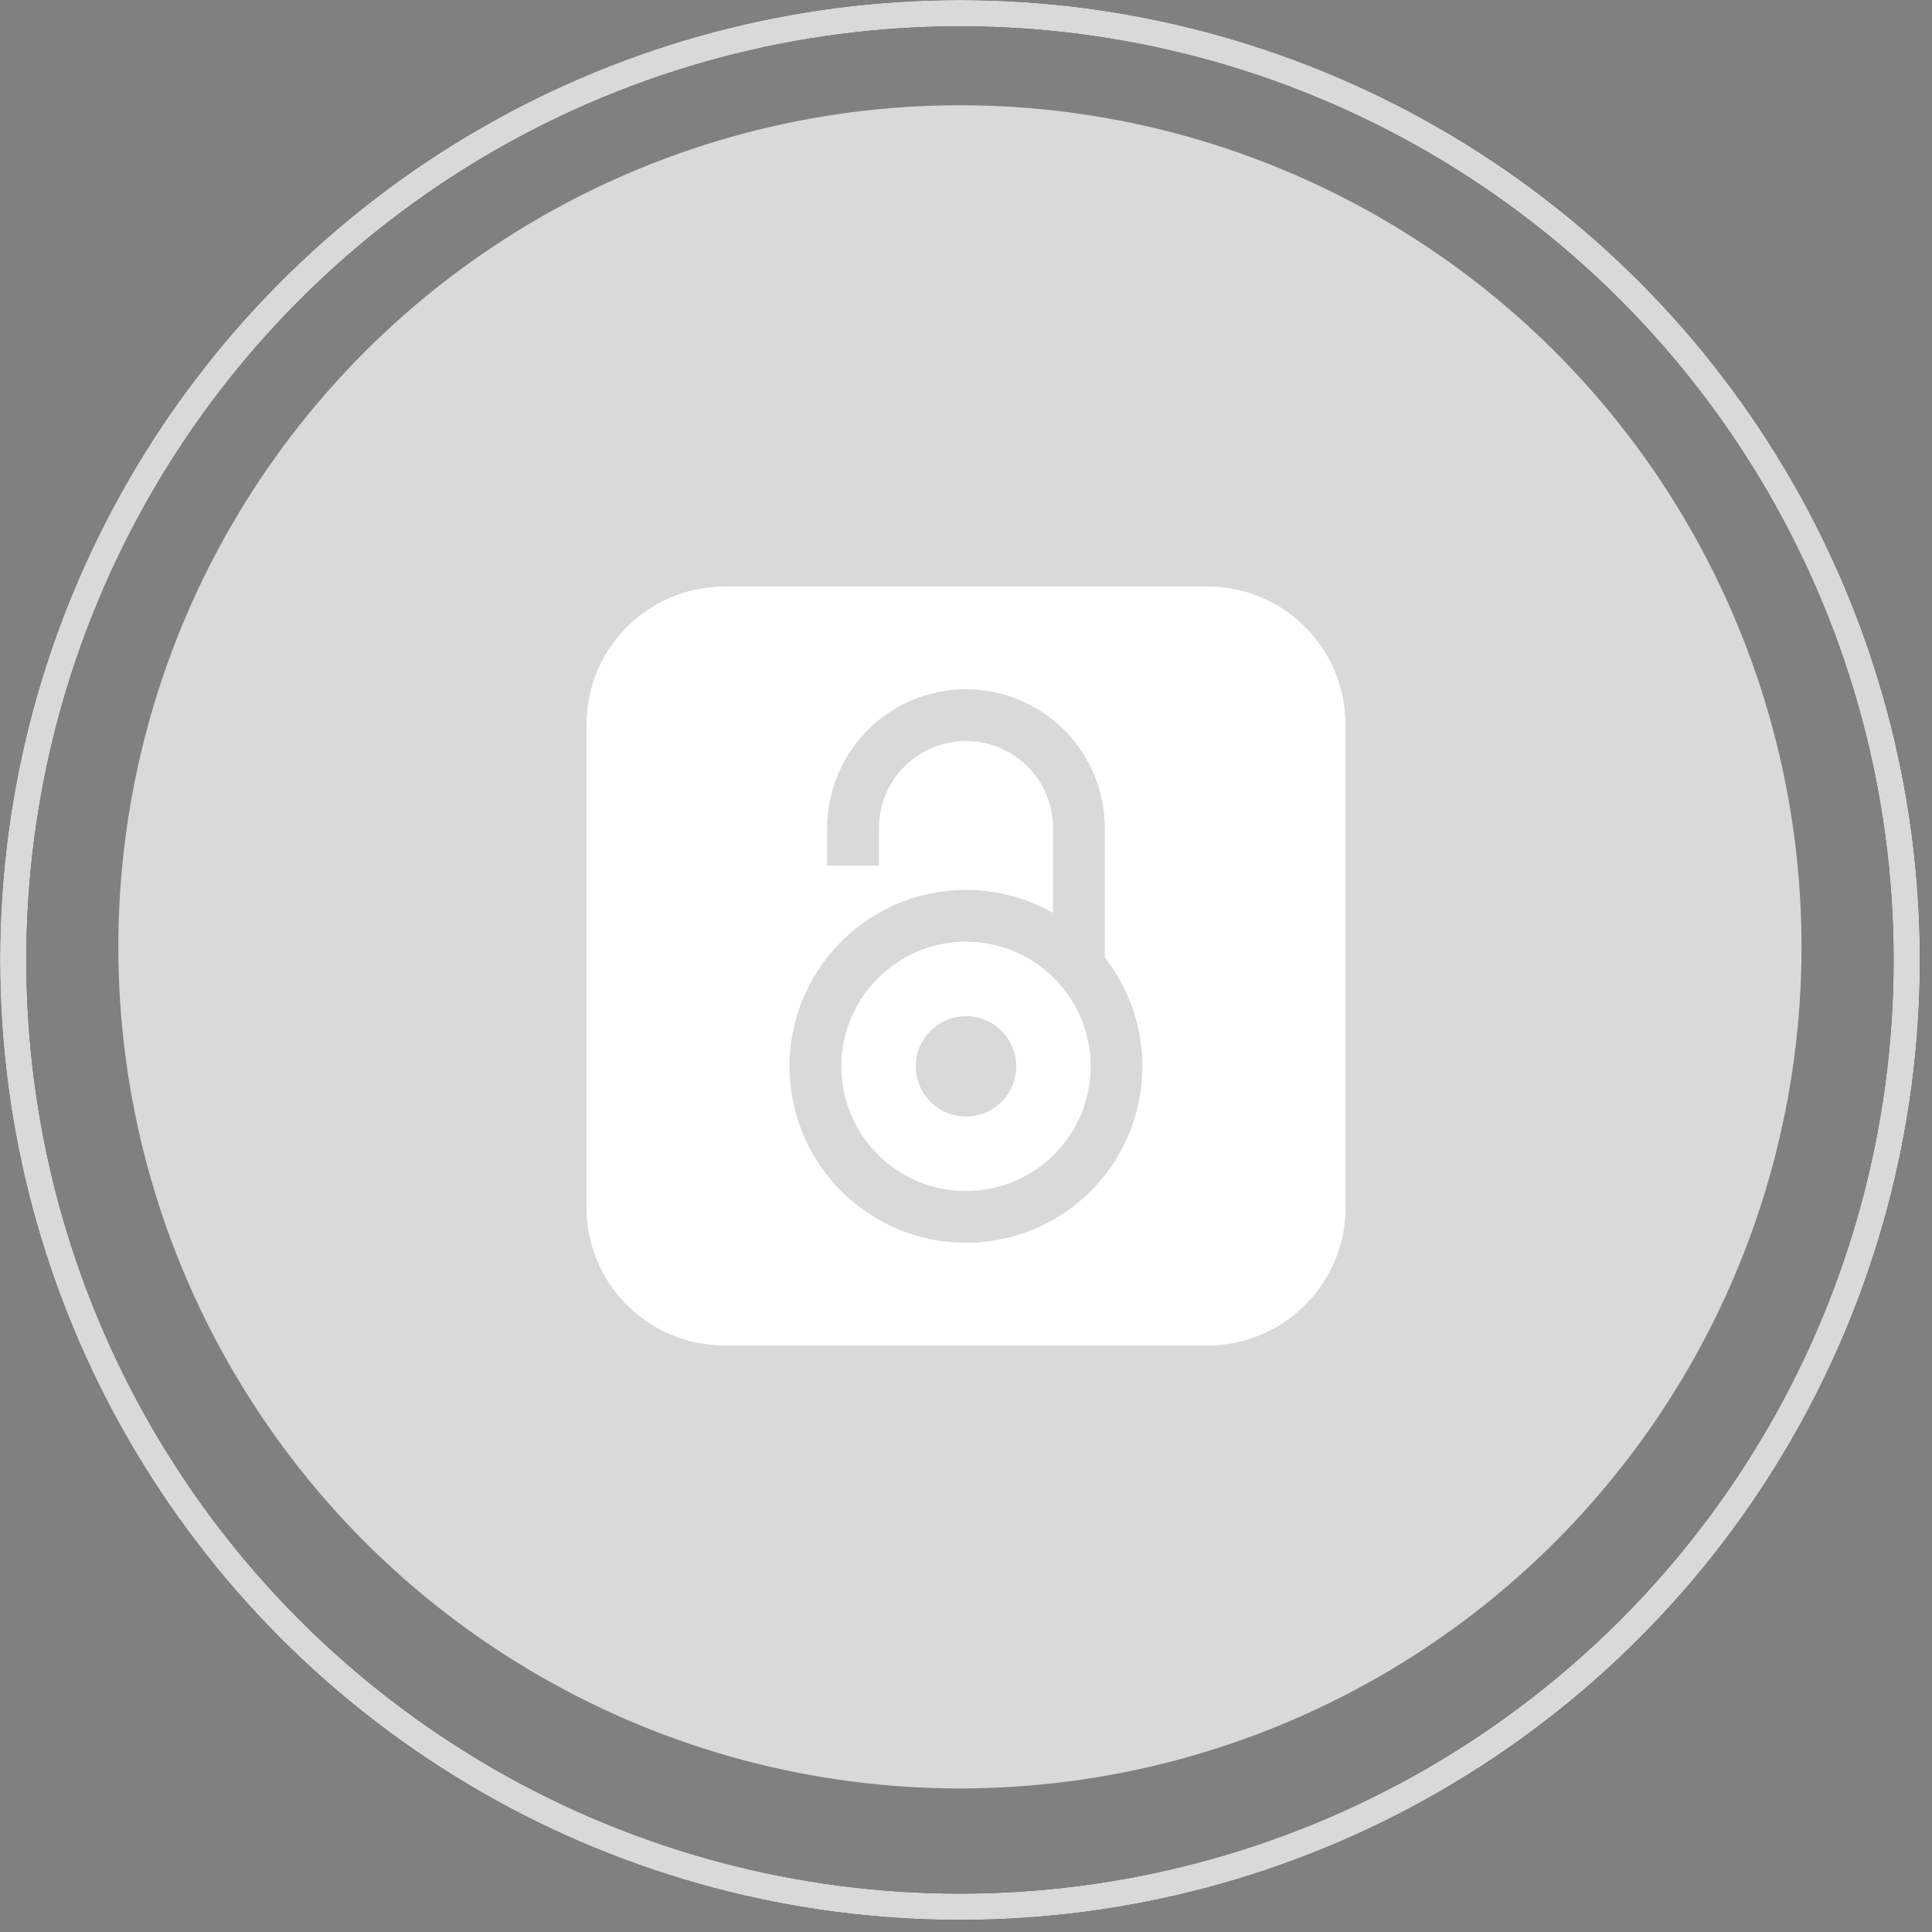 <svg width="56" height="56" viewBox="0 0 56 56" fill="none" xmlns="http://www.w3.org/2000/svg">
<rect x="0" y="0" width="56" height="56" fill="#808080" stroke="none"/>
<circle cx="27.824" cy="27.445" r="24.394" fill="#D9D9D9"/>
<g clip-path="url(#clip0_2049_81788)">
<path fill-rule="evenodd" clip-rule="evenodd" d="M21 17C19.939 17 18.922 17.421 18.172 18.172C17.421 18.922 17 19.939 17 21V35C17 36.061 17.421 37.078 18.172 37.828C18.922 38.579 19.939 39 21 39H35C36.061 39 37.078 38.579 37.828 37.828C38.579 37.078 39 36.061 39 35V21C39 19.939 38.579 18.922 37.828 18.172C37.078 17.421 36.061 17 35 17H21ZM28 19.978C26.933 19.978 25.91 20.402 25.156 21.156C24.401 21.91 23.977 22.933 23.977 24V25.091H25.477V24.001C25.477 23.67 25.542 23.342 25.669 23.035C25.796 22.729 25.982 22.451 26.216 22.217C26.45 21.983 26.728 21.797 27.035 21.67C27.341 21.543 27.669 21.478 28 21.478C28.331 21.478 28.659 21.543 28.965 21.67C29.272 21.797 29.55 21.983 29.784 22.217C30.018 22.451 30.204 22.729 30.331 23.035C30.458 23.342 30.523 23.67 30.523 24.001V26.461C29.418 25.834 28.12 25.64 26.88 25.918C25.641 26.196 24.549 26.925 23.818 27.964C23.086 29.002 22.767 30.276 22.923 31.536C23.079 32.797 23.699 33.954 24.661 34.783C25.624 35.612 26.86 36.053 28.13 36.021C29.4 35.988 30.612 35.484 31.53 34.607C32.449 33.73 33.008 32.542 33.099 31.275C33.191 30.008 32.807 28.753 32.023 27.753V23.999C32.023 22.932 31.598 21.91 30.844 21.156C30.09 20.402 29.067 19.978 28 19.978ZM24.386 30.909C24.386 29.951 24.767 29.031 25.445 28.354C26.122 27.676 27.041 27.295 28 27.295C28.959 27.295 29.878 27.676 30.555 28.354C31.233 29.031 31.614 29.951 31.614 30.909C31.614 31.867 31.233 32.787 30.555 33.465C29.878 34.142 28.959 34.523 28 34.523C27.041 34.523 26.122 34.142 25.445 33.465C24.767 32.787 24.386 31.867 24.386 30.909ZM29.455 30.909C29.455 31.295 29.302 31.665 29.029 31.938C28.756 32.211 28.386 32.364 28 32.364C27.614 32.364 27.244 32.211 26.971 31.938C26.698 31.665 26.545 31.295 26.545 30.909C26.545 30.523 26.698 30.153 26.971 29.88C27.244 29.607 27.614 29.454 28 29.454C28.386 29.454 28.756 29.607 29.029 29.88C29.302 30.153 29.455 30.523 29.455 30.909Z" fill="white"/>
</g>
<circle cx="27.825" cy="27.825" r="27.443" stroke="black" stroke-width="0.762"/>
<circle cx="27.825" cy="27.825" r="27.443" stroke="#D9D9D9" stroke-width="0.762"/>
<defs>
<clipPath id="clip0_2049_81788">
<rect width="24" height="24" fill="white" transform="translate(16 16)"/>
</clipPath>
</defs>
</svg>
